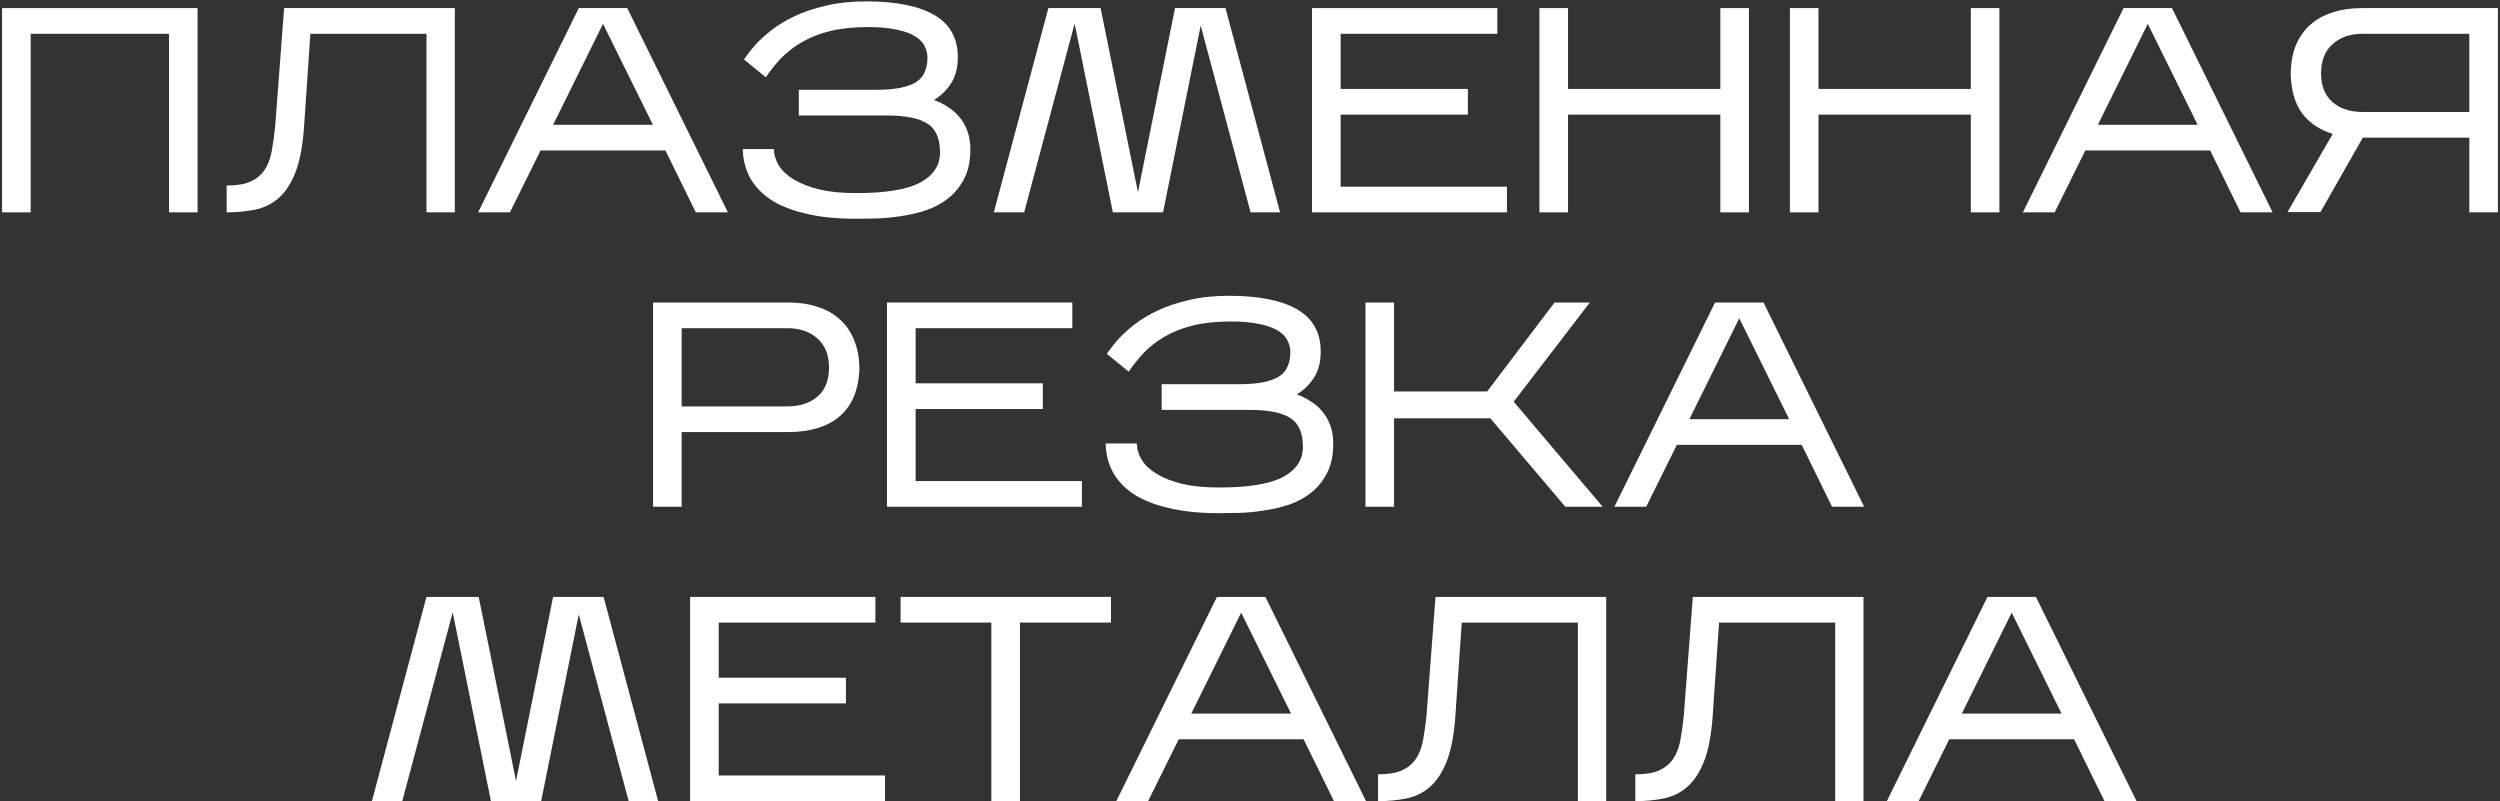 <?xml version="1.0" encoding="UTF-8"?> <svg xmlns="http://www.w3.org/2000/svg" width="518" height="166" viewBox="0 0 518 166" fill="none"><rect x="0" y="0" width="518" height="166" fill="#333333" stroke="none"/> <path d="M6.357 6.998V44H0.432V1.678H40.94V44H35.015V6.998H6.357Z" fill="white"></path> <path d="M94.24 1.678V44H88.375V6.998H64.312L62.982 26.466C62.7 30.376 62.095 33.5 61.168 35.838C60.241 38.135 59.072 39.889 57.661 41.098C56.251 42.307 54.618 43.093 52.764 43.456C50.95 43.819 49.016 44 46.96 44V38.438C49.016 38.438 50.648 38.176 51.857 37.652C53.107 37.087 54.074 36.301 54.759 35.294C55.485 34.246 55.989 32.976 56.271 31.485C56.553 29.993 56.795 28.3 56.996 26.406L58.871 1.678H94.24Z" fill="white"></path> <path d="M112.005 31.182L105.657 44H99.067L119.925 1.678H129.962L150.82 44H144.17L137.882 31.182H112.005ZM114.605 25.862H135.282L124.944 4.943L114.605 25.862Z" fill="white"></path> <path d="M201.06 30.941C201.06 33.319 200.637 35.334 199.79 36.987C198.944 38.639 197.835 40.01 196.465 41.098C195.135 42.146 193.603 42.972 191.87 43.577C190.137 44.141 188.383 44.544 186.61 44.786C184.877 45.068 183.184 45.229 181.531 45.27C179.919 45.31 178.528 45.33 177.36 45.33C173.329 45.33 169.842 44.967 166.9 44.242C163.958 43.557 161.539 42.589 159.645 41.34C157.75 40.05 156.319 38.518 155.352 36.745C154.425 34.971 153.941 33.016 153.901 30.88H160.37C160.37 32.049 160.713 33.198 161.398 34.326C162.083 35.415 163.131 36.382 164.542 37.228C165.953 38.075 167.726 38.76 169.863 39.284C171.999 39.768 174.518 40.01 177.42 40.01C183.506 40.01 187.92 39.284 190.661 37.833C193.402 36.342 194.772 34.266 194.772 31.606C194.772 28.704 193.905 26.708 192.172 25.62C190.439 24.491 187.618 23.927 183.708 23.927H165.509V18.607H181.531C183.547 18.607 185.24 18.466 186.61 18.183C187.98 17.901 189.069 17.498 189.875 16.974C190.721 16.41 191.306 15.705 191.628 14.858C191.991 14.012 192.172 13.044 192.172 11.956C192.172 11.11 191.971 10.304 191.568 9.538C191.205 8.772 190.56 8.107 189.633 7.543C188.706 6.938 187.436 6.474 185.824 6.152C184.212 5.789 182.196 5.608 179.778 5.608C176.795 5.608 174.175 5.89 171.918 6.454C169.701 7.019 167.767 7.784 166.114 8.752C164.461 9.719 163.031 10.828 161.821 12.077C160.652 13.327 159.604 14.636 158.677 16.007L154.143 12.319C154.183 12.279 154.405 11.976 154.808 11.412C155.211 10.807 155.816 10.062 156.622 9.175C157.468 8.248 158.536 7.281 159.826 6.273C161.156 5.225 162.748 4.258 164.603 3.371C166.457 2.484 168.613 1.759 171.072 1.194C173.53 0.59 176.312 0.287 179.415 0.287C185.663 0.287 190.399 1.235 193.623 3.129C196.848 5.023 198.46 7.925 198.46 11.835C198.46 14.052 197.976 15.886 197.009 17.337C196.082 18.748 194.913 19.876 193.502 20.723C194.55 21.086 195.518 21.569 196.404 22.174C197.332 22.738 198.138 23.444 198.823 24.29C199.508 25.096 200.052 26.064 200.455 27.192C200.858 28.28 201.06 29.53 201.06 30.941Z" fill="white"></path> <path d="M222.665 4.882L212.206 44H205.918L217.224 1.678H228.046L235.785 39.828L243.464 1.678H253.923L265.229 44H259.123L248.784 5.306L240.985 44H230.586L222.665 4.882Z" fill="white"></path> <path d="M312.24 38.679V44H271.852V1.678H310.245V6.998H277.777V18.425H304.138V23.746H277.777V38.679H312.24Z" fill="white"></path> <path d="M324.894 23.746V44H318.969V1.678H324.894V18.425H356.454V1.678H362.379V44H356.454V23.746H324.894Z" fill="white"></path> <path d="M376.793 23.746V44H370.867V1.678H376.793V18.425H408.353V1.678H414.278V44H408.353V23.746H376.793Z" fill="white"></path> <path d="M432.077 31.182L425.729 44H419.139L439.997 1.678H450.034L470.892 44H464.242L457.954 31.182H432.077ZM434.677 25.862H455.354L445.016 4.943L434.677 25.862Z" fill="white"></path> <path d="M517.565 1.678V44H511.64V28.522H489.572L480.805 43.94H473.973L483.344 27.736C480.684 26.93 478.588 25.54 477.056 23.564C475.565 21.589 474.759 18.909 474.638 15.523C474.638 13.226 474.981 11.21 475.666 9.477C476.391 7.744 477.379 6.313 478.628 5.185C479.918 4.016 481.47 3.149 483.284 2.585C485.098 1.98 487.113 1.678 489.33 1.678H517.565ZM480.926 15.161C480.926 17.78 481.712 19.776 483.284 21.146C484.856 22.517 486.952 23.202 489.572 23.202H511.64V6.998H489.572C486.952 6.998 484.856 7.724 483.284 9.175C481.712 10.586 480.926 12.581 480.926 15.161Z" fill="white"></path> <path d="M141.241 89.522V105H135.316V62.678H163.369C165.586 62.678 167.601 62.98 169.415 63.585C171.229 64.149 172.76 65.016 174.01 66.185C175.3 67.313 176.287 68.744 176.972 70.477C177.698 72.21 178.061 74.226 178.061 76.523C177.98 78.74 177.577 80.675 176.852 82.327C176.126 83.98 175.118 85.33 173.829 86.378C172.579 87.426 171.068 88.212 169.294 88.736C167.521 89.26 165.546 89.522 163.369 89.522H141.241ZM141.241 84.202H163.127C165.747 84.202 167.843 83.516 169.415 82.146C170.987 80.776 171.773 78.78 171.773 76.16C171.773 73.581 170.987 71.586 169.415 70.175C167.843 68.724 165.747 67.998 163.127 67.998H141.241V84.202Z" fill="white"></path> <path d="M224.177 99.68V105H183.79V62.678H222.182V67.998H189.715V79.425H216.075V84.746H189.715V99.68H224.177Z" fill="white"></path> <path d="M276.251 91.941C276.251 94.319 275.828 96.334 274.981 97.987C274.135 99.639 273.027 101.01 271.656 102.098C270.326 103.146 268.794 103.972 267.061 104.577C265.328 105.141 263.575 105.544 261.801 105.786C260.068 106.068 258.375 106.229 256.723 106.27C255.11 106.31 253.72 106.33 252.551 106.33C248.52 106.33 245.034 105.967 242.091 105.242C239.149 104.557 236.73 103.589 234.836 102.34C232.942 101.05 231.511 99.518 230.543 97.745C229.616 95.971 229.133 94.016 229.092 91.88H235.562C235.562 93.049 235.904 94.198 236.589 95.326C237.275 96.415 238.323 97.382 239.733 98.228C241.144 99.075 242.917 99.76 245.054 100.284C247.19 100.768 249.709 101.01 252.611 101.01C258.698 101.01 263.111 100.284 265.852 98.833C268.593 97.342 269.963 95.266 269.963 92.606C269.963 89.704 269.097 87.708 267.363 86.62C265.63 85.492 262.809 84.927 258.899 84.927H240.701V79.607H256.723C258.738 79.607 260.431 79.466 261.801 79.183C263.172 78.901 264.26 78.498 265.066 77.974C265.912 77.41 266.497 76.705 266.819 75.858C267.182 75.012 267.363 74.044 267.363 72.956C267.363 72.11 267.162 71.304 266.759 70.538C266.396 69.772 265.751 69.107 264.824 68.543C263.897 67.938 262.627 67.474 261.015 67.152C259.403 66.789 257.388 66.608 254.969 66.608C251.986 66.608 249.367 66.89 247.109 67.454C244.893 68.019 242.958 68.784 241.305 69.752C239.653 70.719 238.222 71.828 237.013 73.077C235.844 74.327 234.796 75.636 233.869 77.007L229.334 73.319C229.374 73.279 229.596 72.976 229.999 72.412C230.402 71.807 231.007 71.062 231.813 70.175C232.659 69.248 233.728 68.281 235.017 67.273C236.347 66.225 237.94 65.258 239.794 64.371C241.648 63.484 243.804 62.758 246.263 62.194C248.722 61.59 251.503 61.287 254.606 61.287C260.854 61.287 265.59 62.235 268.815 64.129C272.039 66.023 273.651 68.925 273.651 72.835C273.651 75.052 273.168 76.886 272.2 78.337C271.273 79.748 270.104 80.876 268.694 81.723C269.742 82.086 270.709 82.569 271.596 83.174C272.523 83.738 273.329 84.444 274.014 85.29C274.699 86.096 275.243 87.064 275.647 88.192C276.05 89.28 276.251 90.53 276.251 91.941Z" fill="white"></path> <path d="M288.848 86.681V105H282.923V62.678H288.848V81.118H308.135L322.101 62.678H329.417L313.637 83.234L332.077 105H324.338L308.8 86.681H288.848Z" fill="white"></path> <path d="M347.439 92.182L341.091 105H334.501L355.359 62.678H365.396L386.254 105H379.604L373.316 92.182H347.439ZM350.039 86.862H370.716L360.377 65.943L350.039 86.862Z" fill="white"></path> <path d="M93.804 126.882L83.344 166H77.057L88.363 123.678H99.185L106.924 161.828L114.602 123.678H125.062L136.368 166H130.261L119.923 127.306L112.123 166H101.724L93.804 126.882Z" fill="white"></path> <path d="M183.378 160.679V166H142.991V123.678H181.383V128.998H148.916V140.425H175.277V145.746H148.916V160.679H183.378Z" fill="white"></path> <path d="M211.329 128.998V166H205.404V128.998H186.601V123.678H230.192V128.998H211.329Z" fill="white"></path> <path d="M244.232 153.182L237.884 166H231.293L252.152 123.678H262.189L283.047 166H276.397L270.109 153.182H244.232ZM246.832 147.862H267.509L257.17 126.943L246.832 147.862Z" fill="white"></path> <path d="M332.803 123.678V166H326.938V128.998H302.875L301.545 148.467C301.263 152.376 300.658 155.5 299.731 157.838C298.804 160.135 297.635 161.889 296.225 163.098C294.814 164.307 293.181 165.093 291.327 165.456C289.514 165.819 287.579 166 285.523 166V160.438C287.579 160.438 289.211 160.176 290.42 159.652C291.67 159.087 292.637 158.301 293.323 157.294C294.048 156.246 294.552 154.976 294.834 153.485C295.116 151.993 295.358 150.3 295.56 148.406L297.434 123.678H332.803Z" fill="white"></path> <path d="M386.119 123.678V166H380.254V128.998H356.191L354.861 148.467C354.579 152.376 353.974 155.5 353.047 157.838C352.12 160.135 350.951 161.889 349.54 163.098C348.13 164.307 346.497 165.093 344.643 165.456C342.829 165.819 340.895 166 338.839 166V160.438C340.895 160.438 342.527 160.176 343.736 159.652C344.986 159.087 345.953 158.301 346.638 157.294C347.364 156.246 347.868 154.976 348.15 153.485C348.432 151.993 348.674 150.3 348.875 148.406L350.75 123.678H386.119Z" fill="white"></path> <path d="M403.884 153.182L397.536 166H390.946L411.804 123.678H421.841L442.699 166H436.049L429.761 153.182H403.884ZM406.484 147.862H427.161L416.823 126.943L406.484 147.862Z" fill="white"></path> </svg> 